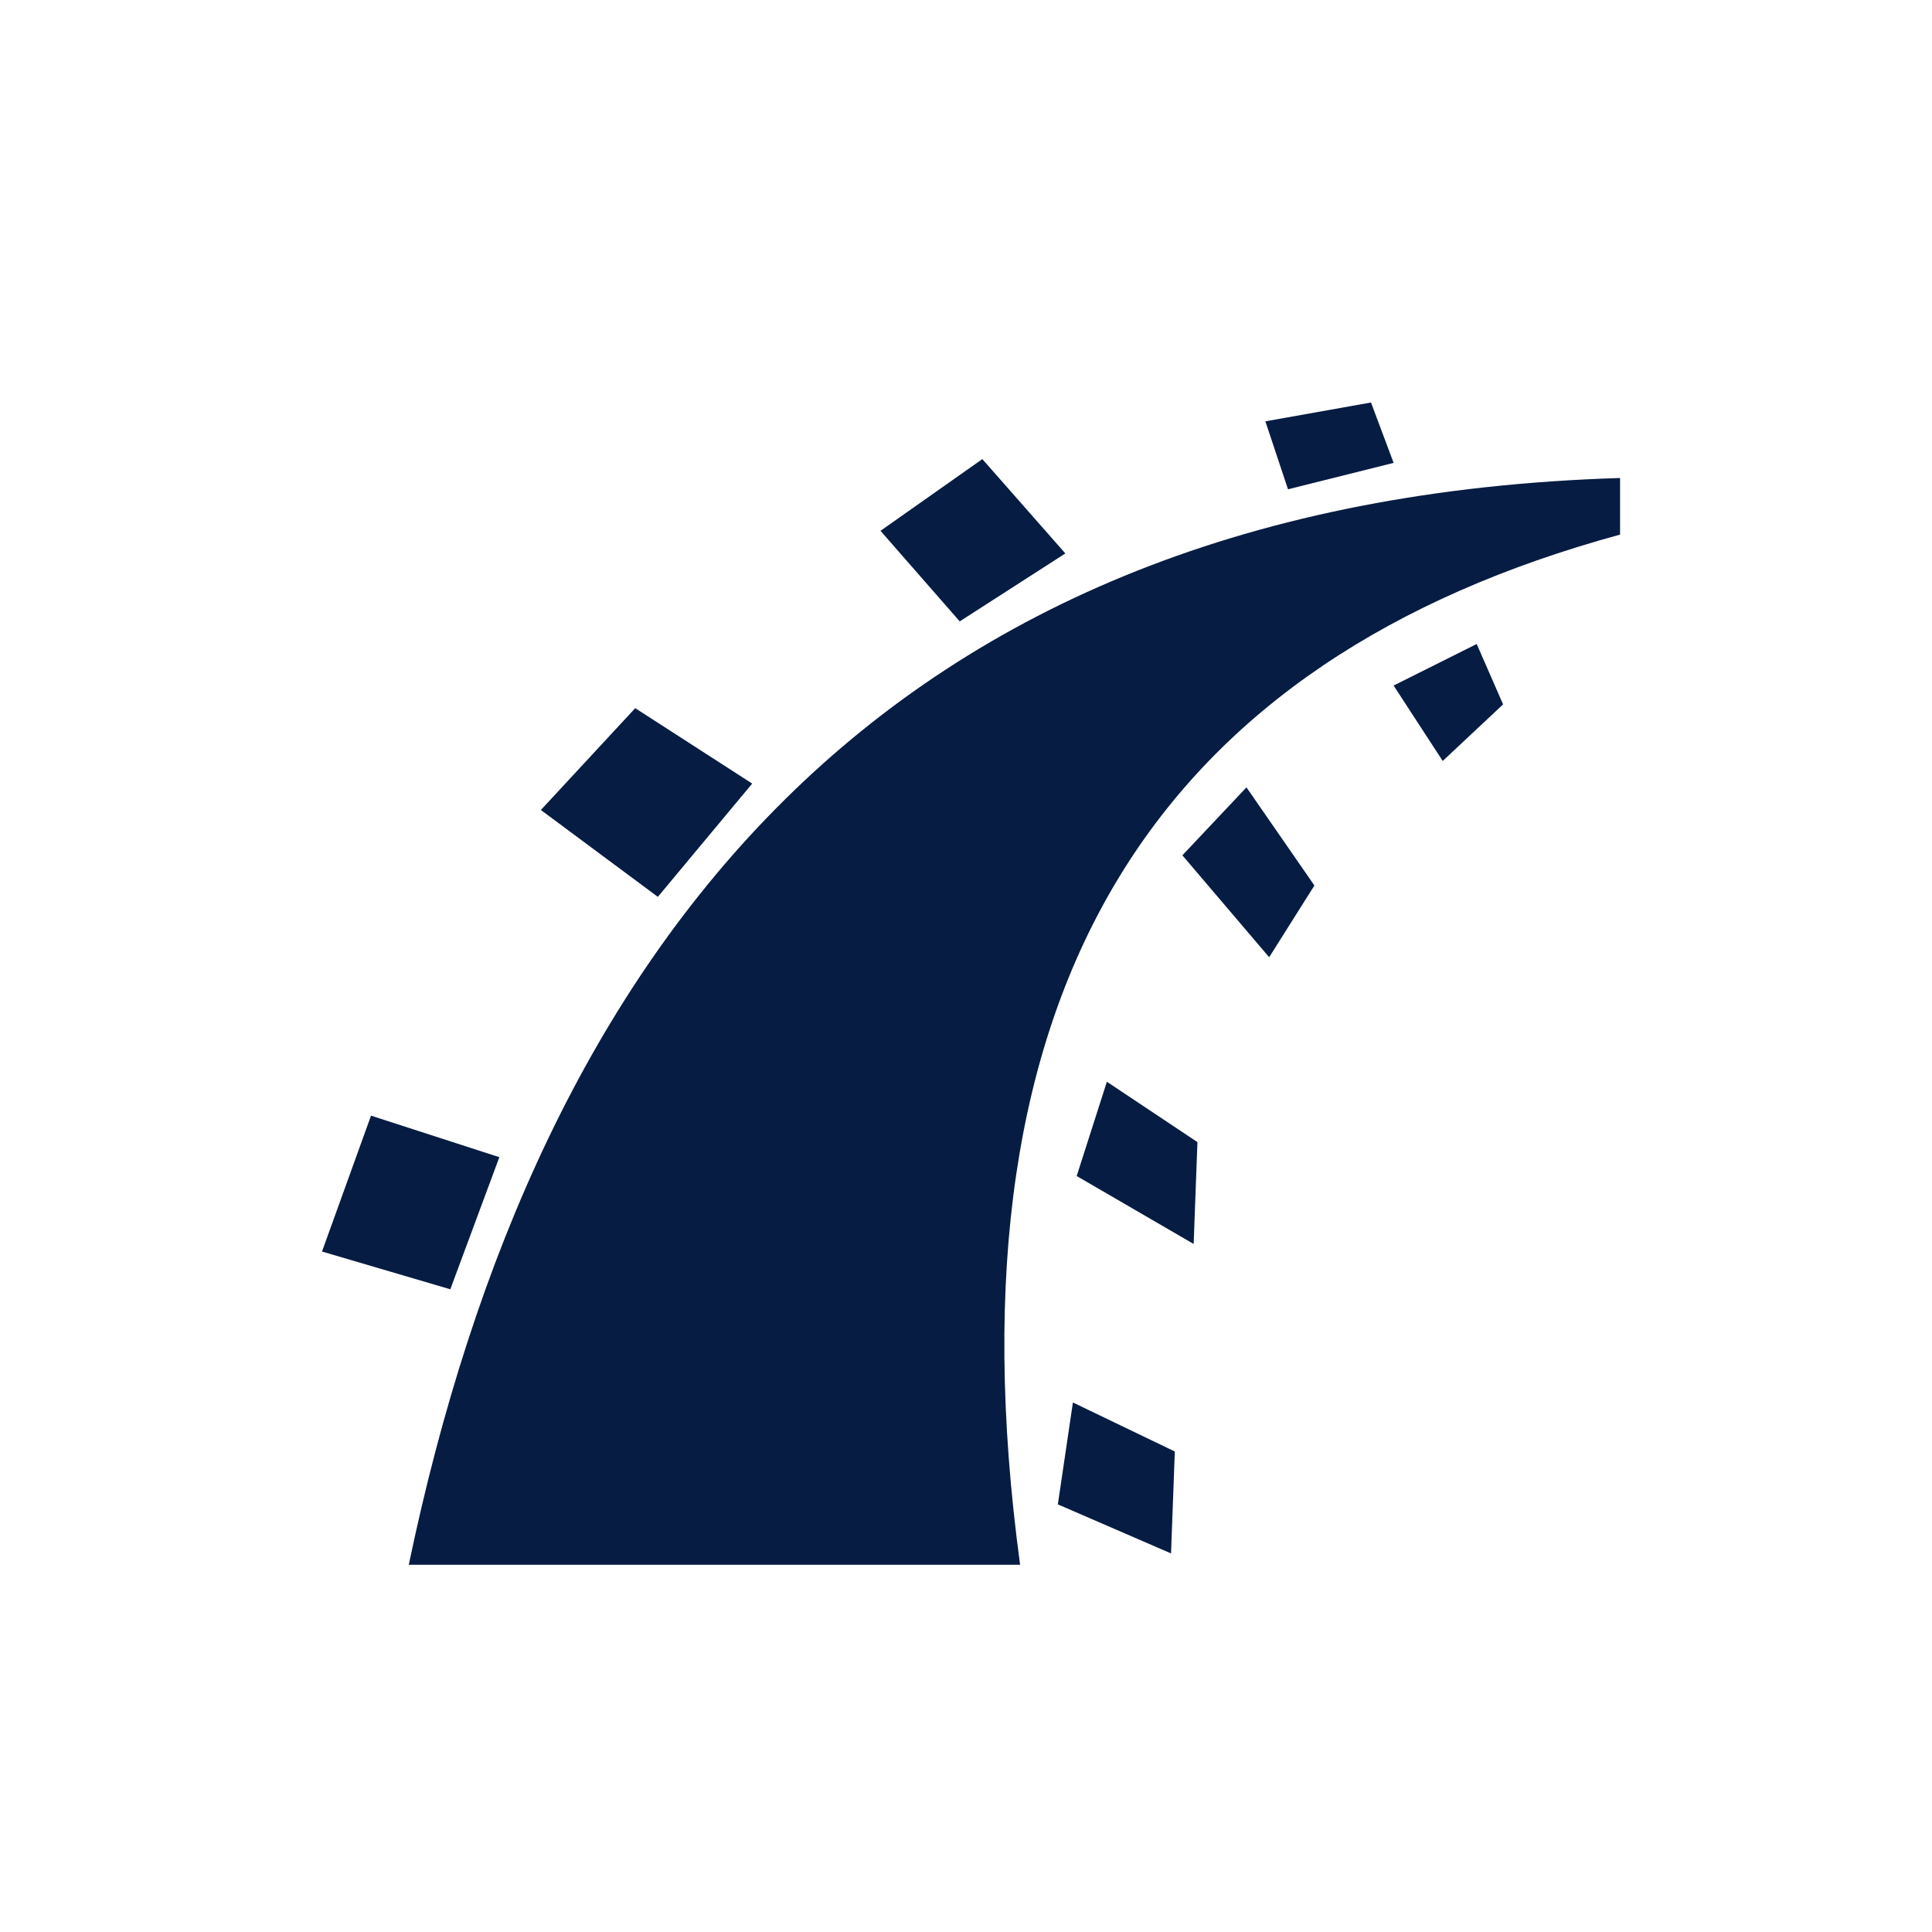 <?xml version="1.0" encoding="UTF-8"?> <svg xmlns="http://www.w3.org/2000/svg" width="24" height="24" viewBox="0 0 24 24" fill="none"><g clip-path="url(#clip0_4549_4671)"><path d="M5.078 19.438C6.672 11.797 10.938 6.219 20.125 5.938V6.641C14.453 8.188 11.688 12.172 12.672 19.438H5.078Z" fill="#061C42"></path><path d="M13.328 17.422L13.141 18.688L14.547 19.297L14.594 18.031L13.328 17.422ZM4.609 13.859L4 15.547L5.594 16.016L6.203 14.375L4.609 13.859ZM7.891 8.797L6.719 10.062L8.172 11.141L9.344 9.734L7.891 8.797ZM12.203 5.703L10.938 6.594L11.922 7.719L13.234 6.875L12.203 5.703ZM15.719 5.234L16 6.078L17.312 5.75L17.031 5L15.719 5.234ZM17.312 8.516L17.922 9.453L18.672 8.75L18.344 8L17.312 8.516ZM15.484 9.781L14.688 10.625L15.766 11.891L16.328 11L15.484 9.781ZM13.75 13.438L13.375 14.609L14.828 15.453L14.875 14.188L13.75 13.438Z" fill="#061C42"></path></g><defs><clipPath id="clip0_4549_4671"><rect width="24" height="24" fill="white"></rect></clipPath></defs></svg> 